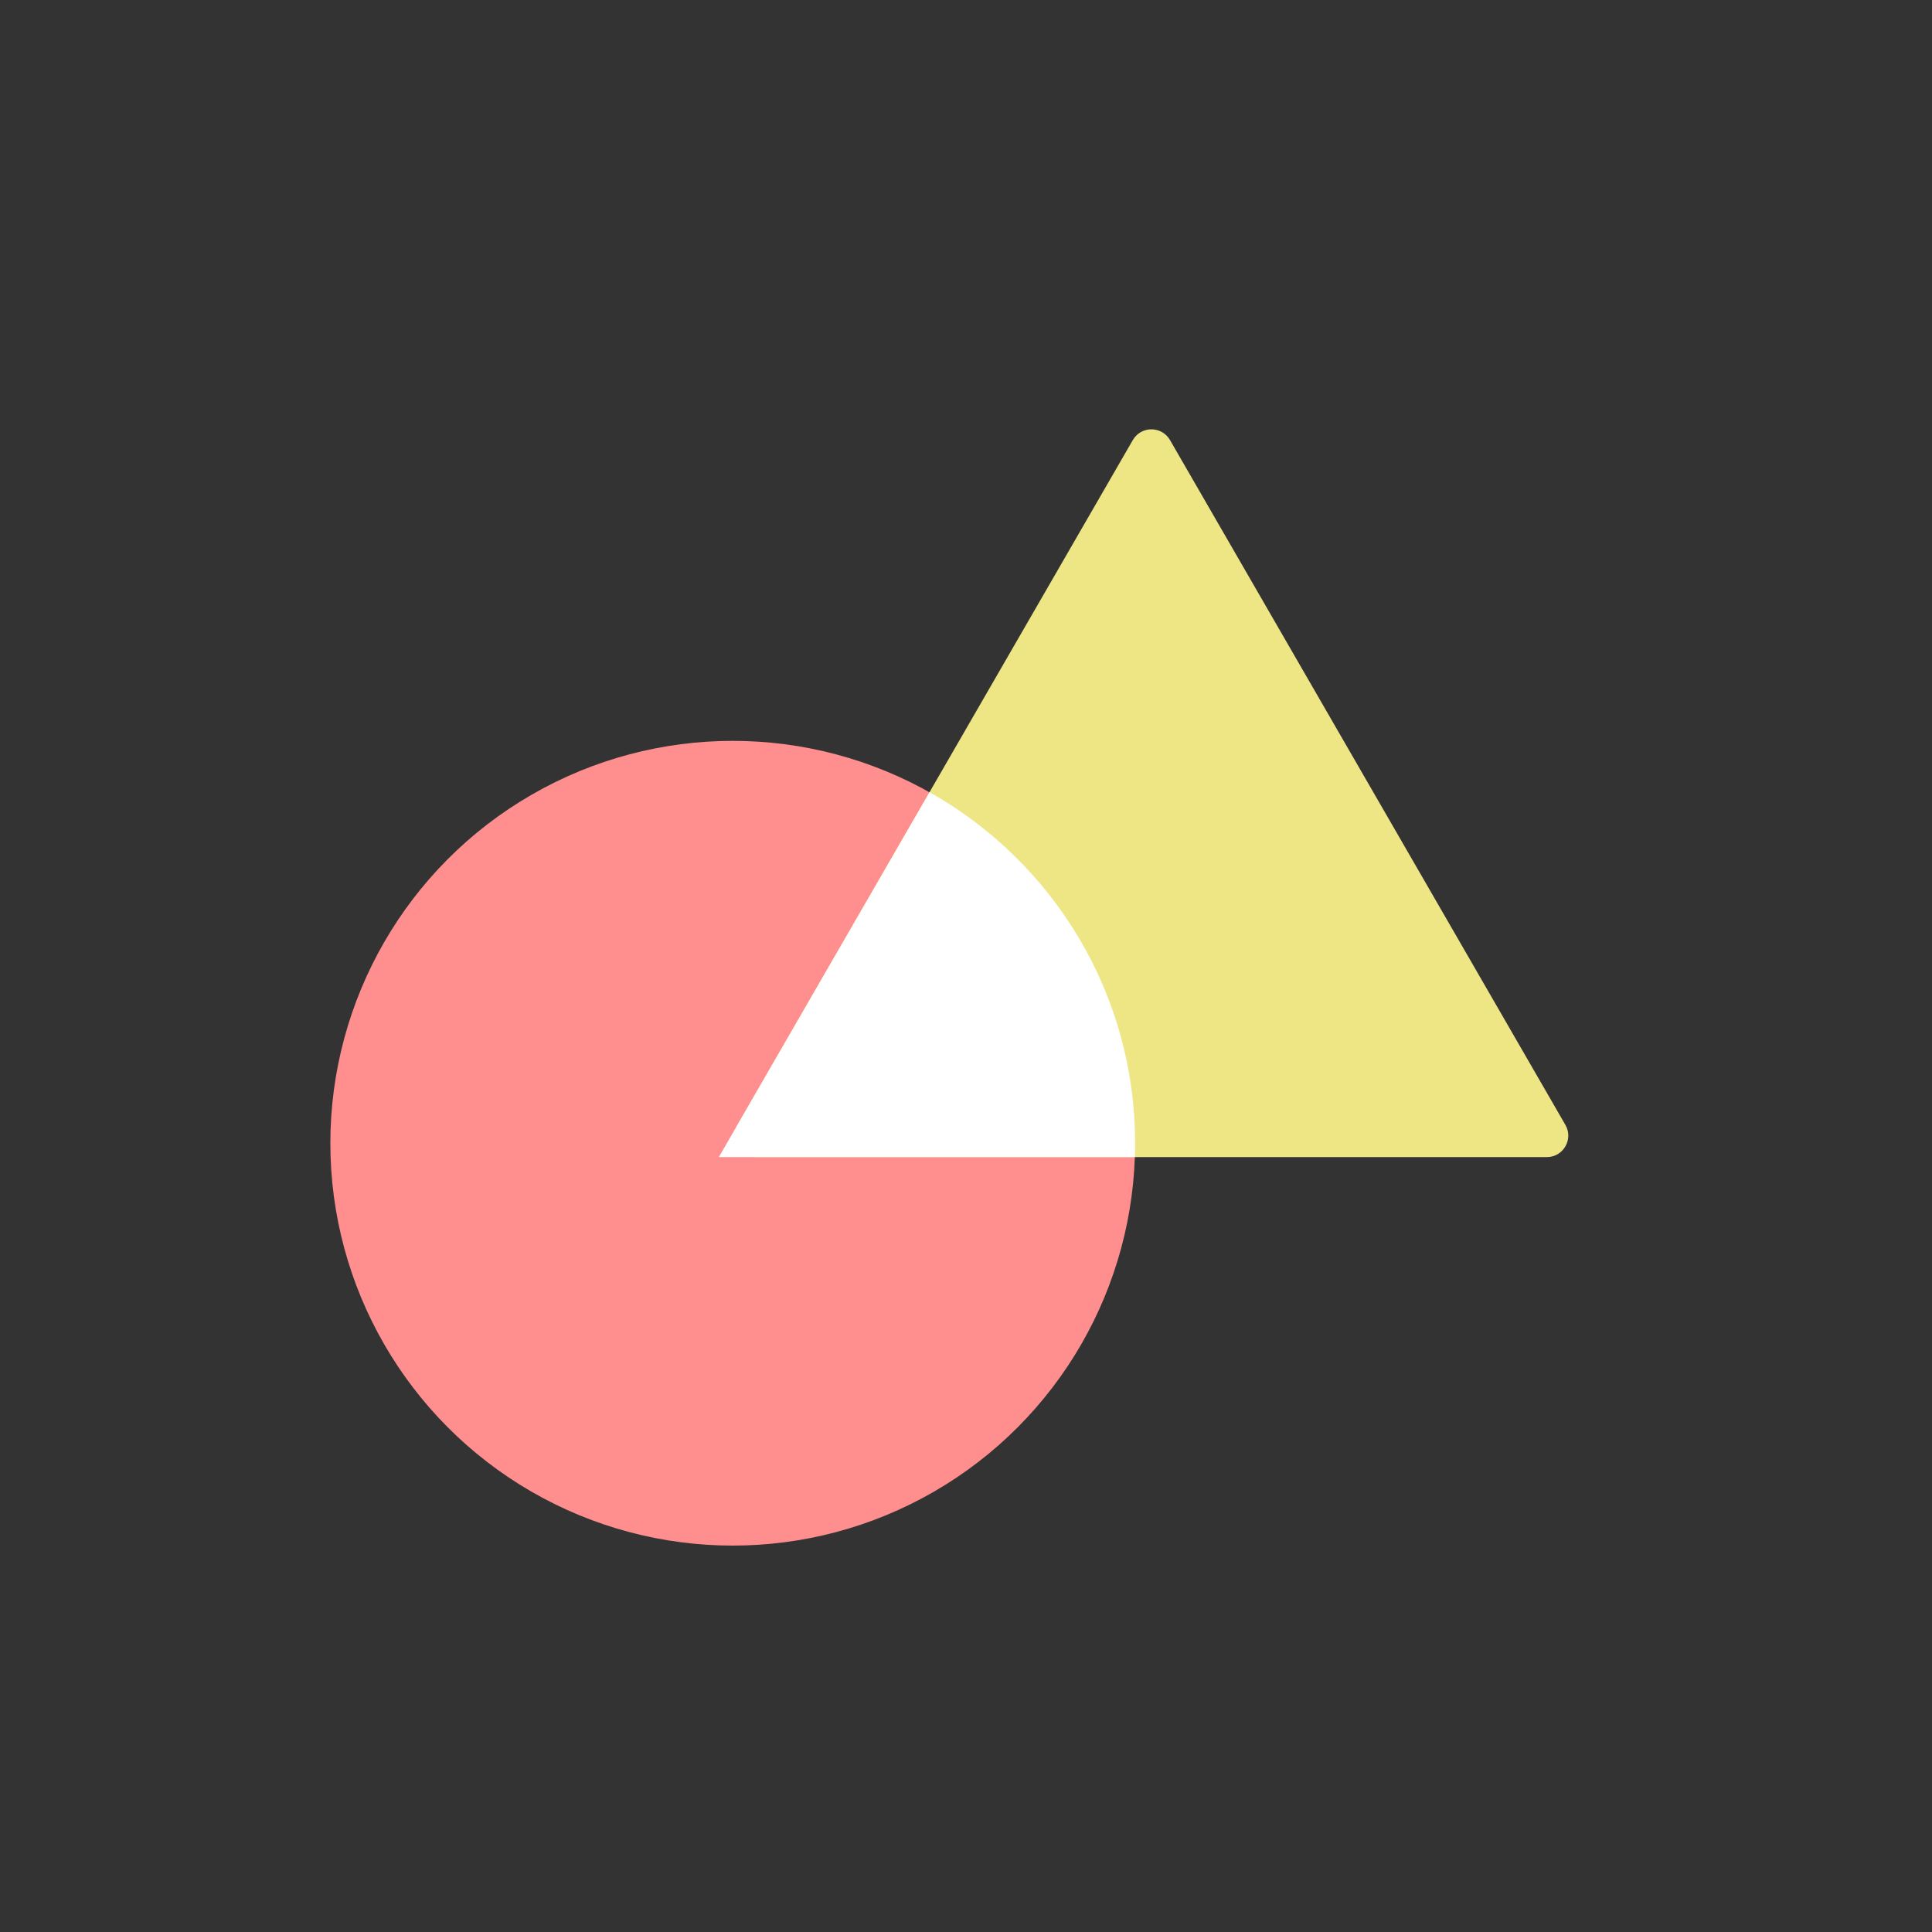 <svg width="90" height="90" viewBox="0 0 90 90" fill="none" xmlns="http://www.w3.org/2000/svg">
<rect x="0" y="0" width="90" height="90" fill="#333333" stroke="none"/>
<circle cx="34.133" cy="53.256" r="18.744" fill="#FF8E8E"/>
<path d="M52.771 20.5C53.156 19.833 54.118 19.833 54.503 20.5L72.922 52.402C73.307 53.069 72.826 53.902 72.056 53.902H35.218C34.449 53.902 33.968 53.069 34.352 52.402L52.771 20.5Z" fill="#EEE685"/>
<path fill-rule="evenodd" clip-rule="evenodd" d="M52.866 53.902C52.873 53.688 52.877 53.472 52.877 53.256C52.877 46.234 49.016 40.114 43.301 36.904L33.486 53.902H52.866Z" fill="white"/>
</svg>
